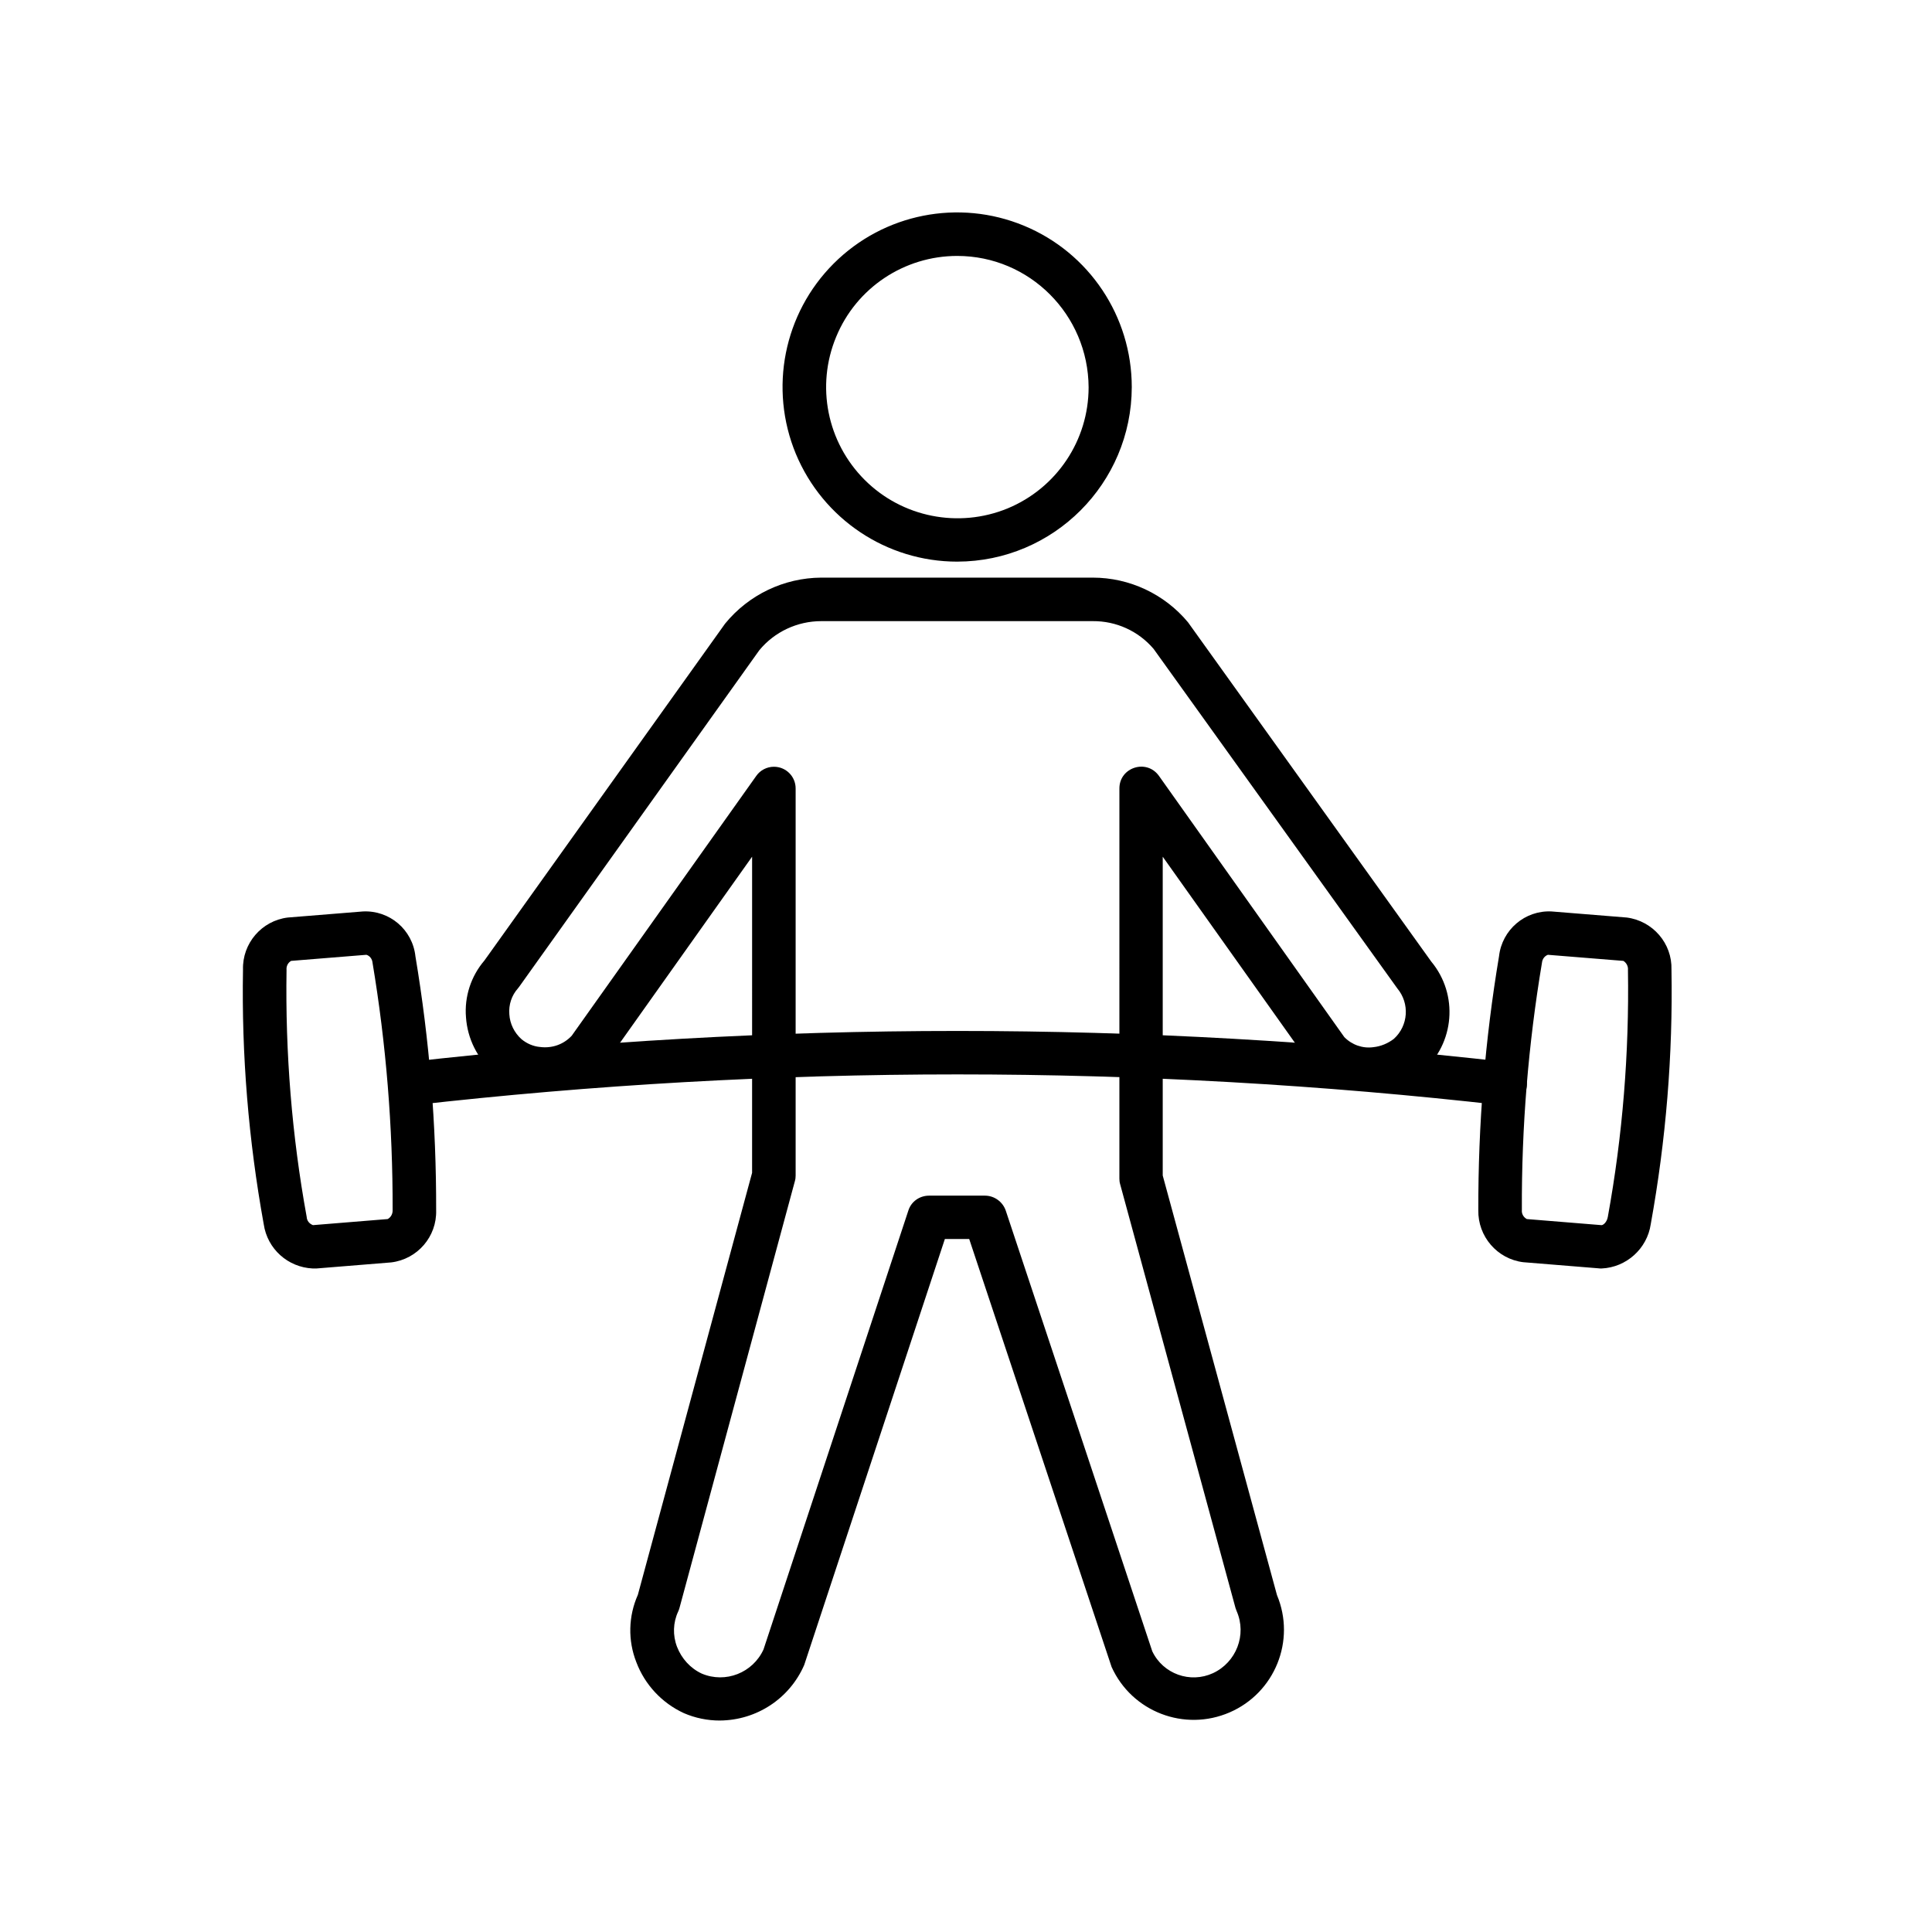 <?xml version="1.0" encoding="UTF-8"?>
<!-- Uploaded to: SVG Repo, www.svgrepo.com, Generator: SVG Repo Mixer Tools -->
<svg fill="#000000" width="800px" height="800px" version="1.1" viewBox="144 144 512 512" xmlns="http://www.w3.org/2000/svg">
 <g>
  <path d="m397.68 292.84c-18.742 0-35.57-11.285-42.773-28.566-7.152-17.281-3.223-37.18 10.027-50.43s33.152-17.18 50.43-10.027c17.281 7.152 28.566 24.031 28.566 42.773-0.051 25.492-20.707 46.199-46.25 46.25zm0-81.016c-14.055 0-26.754 8.465-32.094 21.461-5.391 13-2.418 27.91 7.559 37.887 9.926 9.926 24.887 12.898 37.887 7.559 13-5.391 21.461-18.035 21.461-32.094-0.098-19.242-15.668-34.812-34.812-34.812z"/>
  <path d="m334.75 599.96c-3.273 0-6.5-0.656-9.523-1.965-5.793-2.672-10.328-7.508-12.594-13.504-2.266-5.742-2.117-12.191 0.402-17.836l30.277-111.85 0.004-83.777-38.691 54.512c-0.152 0.203-0.301 0.402-0.504 0.555-4.637 5.188-11.539 7.707-18.391 6.801-4.031-0.453-7.859-2.066-10.934-4.684-4.281-3.68-6.902-8.918-7.305-14.609-0.453-5.441 1.309-10.883 4.887-15.062l63.781-89.273c6.246-7.656 15.617-12.141 25.492-12.191h71.945c9.723 0 18.992 4.332 25.242 11.84l64.438 89.879c7.305 8.766 6.246 21.766-2.367 29.27-0.051 0.051-0.152 0.102-0.203 0.152-3.223 2.672-7.203 4.281-11.336 4.734-6.852 0.906-13.652-1.762-18.188-6.953l-39.047-54.965v84.488l30.277 111.19c5.039 12.043-0.555 25.895-12.543 31.086-11.992 5.188-25.895-0.152-31.285-12.043l-37.734-113.41h-6.449l-37.281 112.9c-3.879 8.914-12.645 14.656-22.371 14.707zm14.359-252.76c3.176 0 5.742 2.57 5.742 5.742v102.57c0 0.504-0.051 1.008-0.203 1.512l-30.582 113.11c-0.102 0.352-0.203 0.656-0.352 0.957-1.359 2.922-1.461 6.297-0.301 9.32 1.211 3.125 3.527 5.691 6.551 7.106 6.297 2.672 13.551-0.203 16.375-6.398l38.391-116.33c0.754-2.367 2.973-3.93 5.492-3.93h14.809c2.469 0 4.684 1.613 5.492 3.93l38.844 116.83c2.871 5.996 10.027 8.566 16.07 5.793 6.195-2.871 9.02-10.176 6.297-16.426-0.102-0.25-0.203-0.555-0.301-0.805l-30.582-112.35c-0.152-0.504-0.203-1.008-0.203-1.512l0.004-103.38c0-5.594 7.203-7.91 10.48-3.324l49.121 69.223c2.016 2.066 4.887 3.074 7.707 2.672 1.965-0.203 3.879-1.008 5.441-2.215 3.828-3.477 4.231-9.371 0.906-13.352l-64.59-89.98c-4.031-4.734-9.926-7.406-16.121-7.356h-71.941c-6.348 0-12.395 2.82-16.426 7.707l-63.633 89.176c-0.102 0.152-0.25 0.301-0.352 0.453-1.664 1.863-2.469 4.332-2.266 6.852 0.152 2.519 1.309 4.887 3.223 6.602 1.41 1.16 3.125 1.914 4.938 2.066 3.125 0.402 6.195-0.656 8.363-2.973l48.922-68.875c1.055-1.512 2.82-2.418 4.684-2.418z"/>
  <path d="m542.93 436.98c-0.203 0-0.453 0-0.656-0.051-96.027-10.934-193.01-10.934-289.04 0-7.559 0.805-8.867-10.531-1.309-11.438 96.883-11.035 194.77-11.035 291.66 0 7.152 0.859 6.547 11.488-0.656 11.488z"/>
  <path d="m226.89 480.16c-6.602-0.301-12.043-5.188-13-11.738-4.031-22.27-5.894-44.84-5.492-67.461-0.203-6.953 4.938-12.949 11.84-13.805l19.949-1.613c7.055-0.352 13.148 4.836 13.906 11.891 3.727 22.219 5.543 44.738 5.492 67.309 0.203 6.953-4.938 12.949-11.891 13.805l-19.852 1.613h-0.953zm14.207-83.129-19.949 1.613c-0.855 0.504-1.309 1.41-1.211 2.418-0.352 21.914 1.41 43.883 5.34 65.445 0.051 1.008 0.707 1.812 1.664 2.168l19.801-1.613c0.855-0.453 1.359-1.41 1.309-2.418 0.051-21.965-1.715-43.934-5.34-65.598-0.102-0.957-0.758-1.766-1.613-2.016z"/>
  <path d="m568.47 480.16c-0.301 0-0.656 0-0.957-0.051l-19.852-1.613c-6.902-0.855-12.043-6.852-11.891-13.805-0.051-22.57 1.762-45.039 5.492-67.309 0.805-7.004 6.902-12.191 13.906-11.84l19.949 1.613c6.902 0.906 12.043 6.852 11.84 13.805 0.402 22.621-1.461 45.191-5.492 67.461-0.957 6.496-6.445 11.434-12.996 11.738zm-14.258-83.129c-0.855 0.301-1.461 1.109-1.562 2.016-3.629 21.664-5.441 43.629-5.34 65.598-0.102 1.008 0.402 1.914 1.309 2.418l19.801 1.613c0.453 0 1.41-0.754 1.664-2.168 3.93-21.562 5.691-43.527 5.34-65.445 0.102-0.957-0.402-1.914-1.211-2.418z"/>
 </g>
</svg>